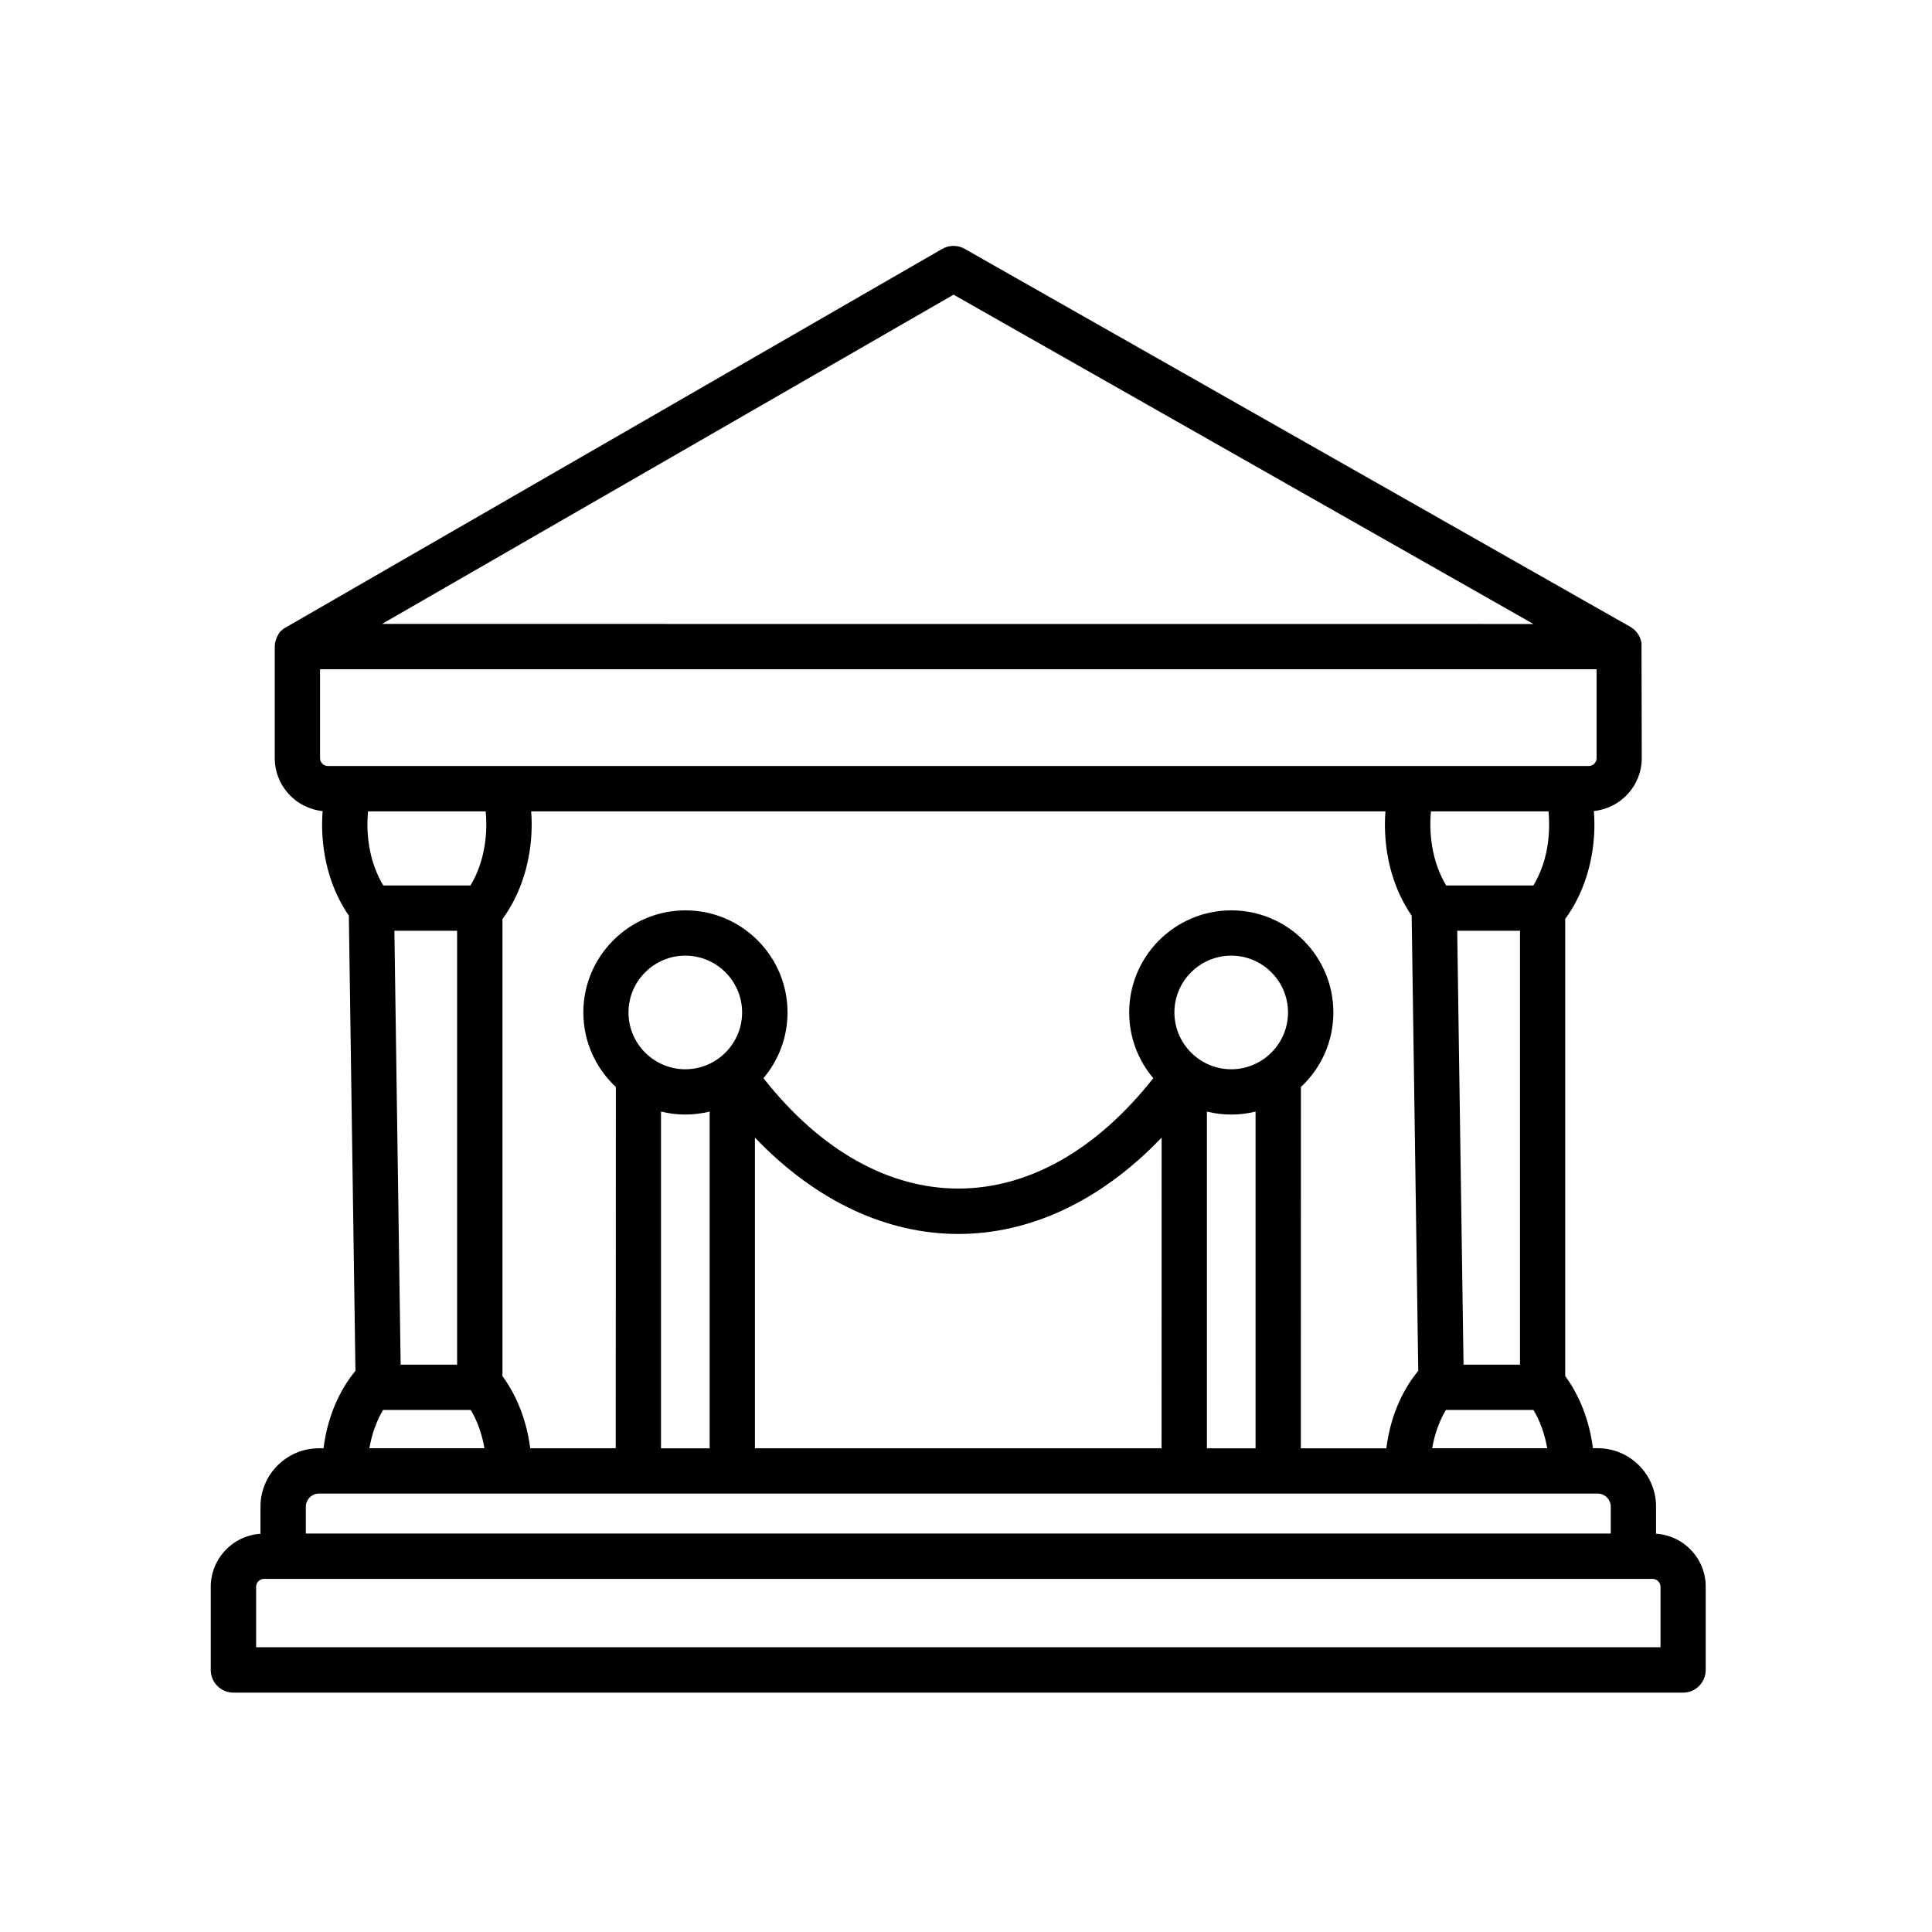 <svg width="80" height="80" viewBox="0 0 80 80" fill="none" xmlns="http://www.w3.org/2000/svg">
<path fill-rule="evenodd" clip-rule="evenodd" d="M68.758 68.21H10.605V65.704C10.605 65.528 10.753 65.378 10.932 65.378H68.431C68.607 65.378 68.758 65.528 68.758 65.704L68.758 68.21ZM13.201 61.846H66.161C66.454 61.846 66.698 62.094 66.698 62.383V63.5H12.664V62.383C12.664 62.094 12.912 61.846 13.201 61.846ZM15.863 58.383H19.491C19.767 58.841 19.96 59.383 20.059 59.969H15.295C15.395 59.383 15.591 58.838 15.863 58.383ZM13.252 31.395V27.713H66.111V31.395C66.111 31.571 65.963 31.719 65.784 31.719H13.58C13.403 31.719 13.252 31.571 13.252 31.395ZM39.485 12.202L63.497 25.838L15.82 25.835L39.485 12.202ZM59.871 58.383H63.496C63.772 58.841 63.965 59.383 64.067 59.969H59.303C59.406 59.383 59.599 58.838 59.871 58.383ZM60.34 38.54H62.94V56.508H60.602L60.34 38.54ZM64.121 33.597C64.221 34.705 64.022 35.795 63.493 36.665H59.883C59.363 35.804 59.15 34.69 59.252 33.597H64.121ZM15.871 36.665C15.351 35.807 15.133 34.688 15.241 33.597H20.11C20.218 34.688 19.999 35.812 19.482 36.665H15.871ZM16.331 38.54H18.928V56.508H16.59L16.331 38.54ZM53.868 45.011C54.695 44.239 55.212 43.139 55.212 41.923C55.212 39.591 53.314 37.696 50.985 37.696C48.652 37.696 46.757 39.594 46.757 41.923C46.757 42.96 47.132 43.909 47.755 44.645C42.953 50.739 36.413 50.739 31.613 44.645C32.235 43.909 32.61 42.96 32.61 41.923C32.61 39.591 30.712 37.696 28.383 37.696C26.05 37.696 24.155 39.594 24.155 41.923C24.155 43.142 24.675 44.239 25.502 45.011L25.496 59.971H21.956C21.812 58.846 21.411 57.804 20.806 56.983V38.054C21.579 37.008 22.016 35.602 22.016 34.131C22.016 33.952 22.008 33.776 21.994 33.597H57.369C57.355 33.776 57.346 33.952 57.346 34.131C57.346 35.551 57.738 36.881 58.454 37.915L58.727 56.764C58.022 57.614 57.559 58.736 57.406 59.972H53.866L53.868 45.011ZM49.976 46.028V59.972H51.99V46.028C51.331 46.193 50.635 46.193 49.976 46.028ZM50.982 44.276C52.277 44.276 53.334 43.219 53.334 41.923C53.334 40.628 52.28 39.571 50.982 39.571C49.686 39.571 48.629 40.628 48.629 41.923C48.632 43.219 49.686 44.276 50.982 44.276ZM31.26 47.105V59.971H48.098L48.101 47.105C43.01 52.426 36.351 52.426 31.26 47.105ZM28.377 46.151C28.03 46.151 27.692 46.108 27.371 46.028V59.972H29.385V46.028C29.061 46.108 28.726 46.151 28.377 46.151ZM28.377 44.276C29.672 44.276 30.729 43.219 30.729 41.923C30.729 40.628 29.675 39.571 28.377 39.571C27.081 39.571 26.024 40.628 26.024 41.923C26.024 43.219 27.081 44.276 28.377 44.276ZM68.573 63.508V62.383C68.573 61.051 67.491 59.968 66.158 59.968H65.96C65.817 58.843 65.417 57.801 64.812 56.98V38.051C65.585 37.006 66.022 35.599 66.022 34.128C66.022 33.946 66.011 33.764 65.999 33.582C67.11 33.472 67.982 32.531 67.982 31.392L67.971 26.628C67.923 26.335 67.752 26.088 67.491 25.946L39.945 10.304C39.658 10.139 39.3 10.142 39.014 10.307L11.735 26.037C11.707 26.06 11.678 26.085 11.653 26.111C11.616 26.111 11.377 26.432 11.377 26.773V31.395C11.377 32.534 12.249 33.474 13.36 33.585C13.346 33.764 13.337 33.946 13.337 34.131C13.337 35.551 13.729 36.881 14.445 37.915L14.718 56.764C14.014 57.614 13.55 58.736 13.397 59.971H13.201C11.871 59.971 10.786 61.054 10.786 62.386V63.511C9.638 63.585 8.727 64.54 8.727 65.707V69.15C8.727 69.668 9.147 70.088 9.664 70.088H69.692C70.21 70.088 70.63 69.668 70.63 69.15V65.707C70.633 64.537 69.724 63.582 68.573 63.508Z" fill="black"/>
</svg>
